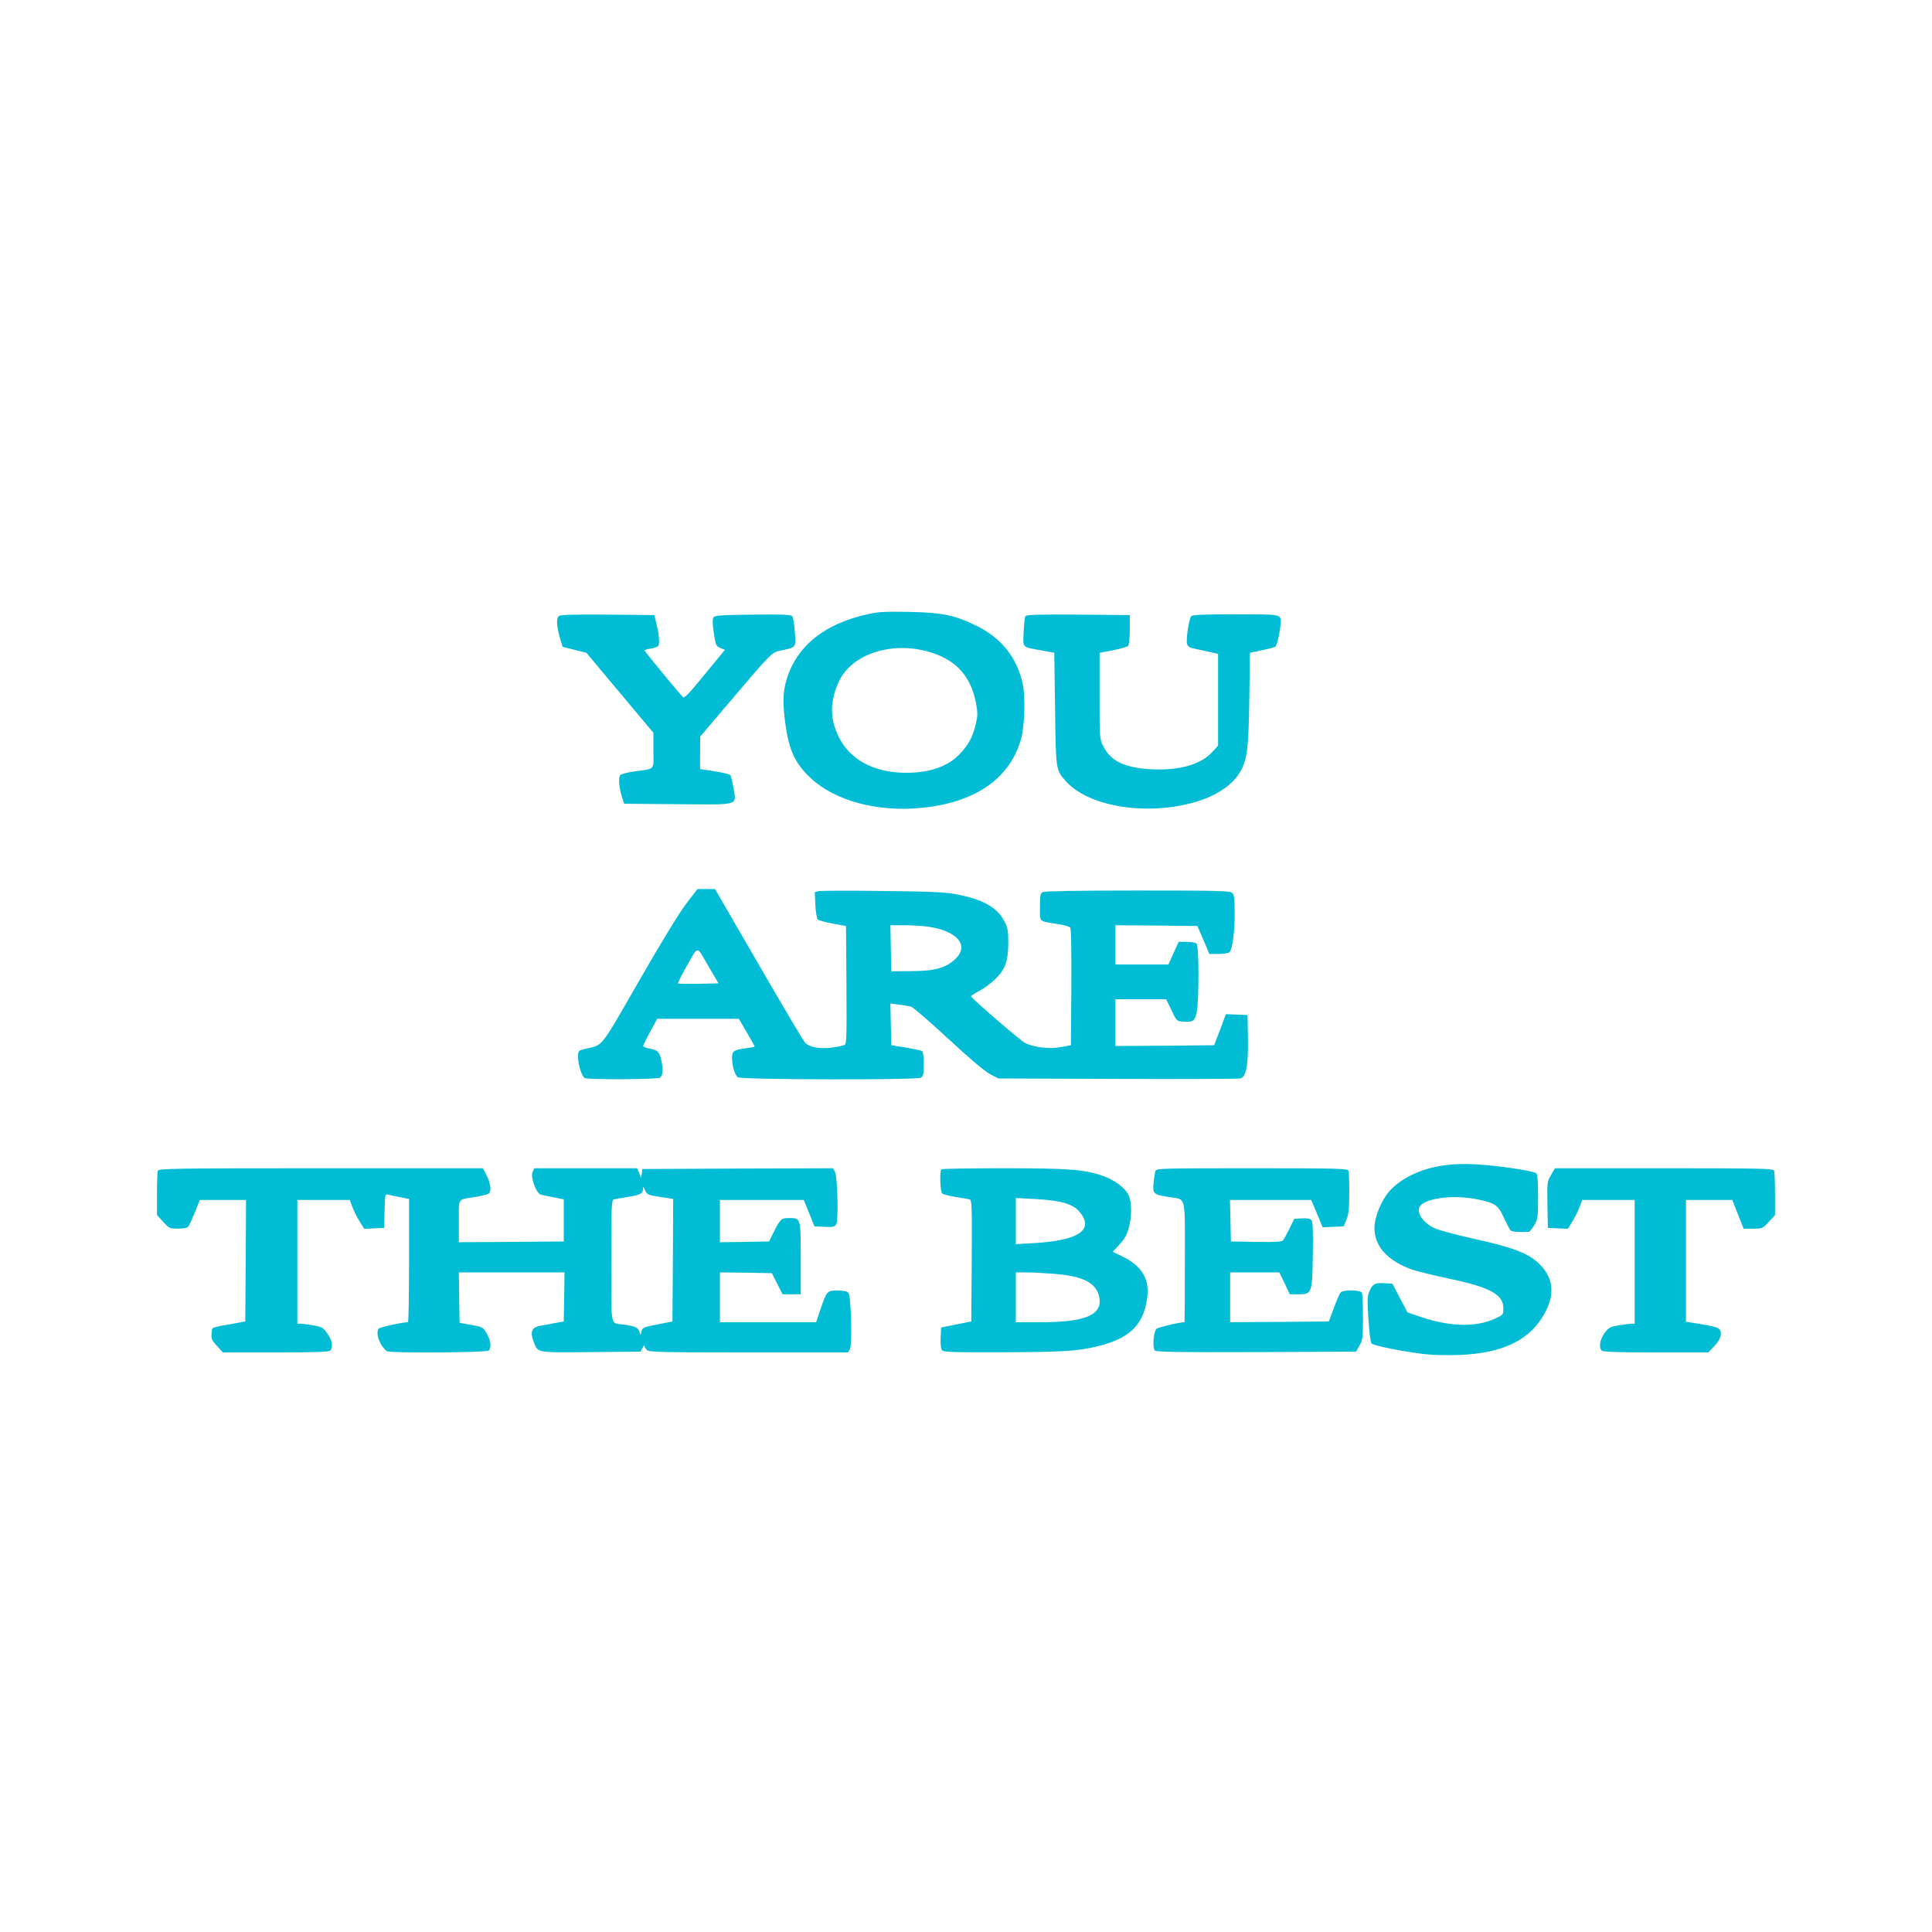 <?xml version="1.0" standalone="no"?>
<!DOCTYPE svg PUBLIC "-//W3C//DTD SVG 20010904//EN"
 "http://www.w3.org/TR/2001/REC-SVG-20010904/DTD/svg10.dtd">
<svg version="1.0" xmlns="http://www.w3.org/2000/svg"
 width="1280pt" height="1280pt" viewBox="0 0 1280 1280"
 preserveAspectRatio="xMidYMid meet">
<g transform="translate(0,1280) scale(0.1,-0.1)"
fill="#00bcd4" stroke="none">
<path d="M5750 8731 c-297 -65 -485 -222 -545 -456 -19 -74 -19 -151 0 -281
23 -167 65 -255 167 -350 161 -150 443 -226 736 -196 351 35 579 191 655 450
25 83 32 282 13 370 -37 174 -141 305 -307 386 -149 72 -222 87 -444 92 -159
3 -204 1 -275 -15z m429 -257 c162 -54 254 -160 287 -331 12 -66 12 -83 -1
-139 -19 -84 -47 -136 -103 -196 -80 -86 -200 -128 -360 -128 -217 1 -377 89
-451 250 -53 115 -52 224 5 351 86 191 366 278 623 193z"/>
<path d="M3702 8718 c-17 -17 -15 -62 6 -138 l19 -65 79 -20 79 -20 222 -265
222 -265 0 -117 c1 -134 13 -120 -121 -138 -50 -7 -92 -18 -99 -26 -14 -17 -7
-88 13 -149 l13 -40 357 -3 c417 -3 386 -12 367 110 -7 40 -16 78 -21 83 -5 6
-52 17 -104 25 l-96 15 0 107 1 108 193 227 c290 341 279 330 346 344 98 21
96 18 88 122 -3 49 -11 96 -17 104 -10 11 -60 13 -262 11 -219 -3 -251 -5
-260 -19 -7 -12 -7 -43 2 -103 13 -82 15 -87 43 -99 l31 -12 -134 -163 c-105
-129 -135 -160 -145 -150 -36 38 -254 303 -254 309 0 3 19 9 41 12 23 3 46 11
51 19 10 15 4 78 -15 153 l-12 50 -310 3 c-233 2 -314 -1 -323 -10z"/>
<path d="M6794 8718 c-5 -7 -10 -55 -12 -105 -5 -107 -14 -98 116 -122 l87
-16 5 -370 c5 -407 5 -405 70 -479 147 -167 520 -231 840 -145 149 40 262 113
315 203 48 82 57 155 62 486 l4 305 79 17 c44 9 84 20 89 23 10 6 32 97 35
148 4 70 16 67 -298 67 -221 0 -286 -3 -294 -13 -15 -18 -35 -152 -28 -182 4
-16 16 -25 38 -30 18 -4 63 -14 101 -22 l67 -15 0 -304 0 -304 -40 -44 c-75
-81 -216 -121 -395 -113 -183 9 -275 53 -325 152 -25 50 -25 51 -25 335 l0
285 89 17 c50 10 95 23 100 28 6 6 11 54 11 108 l0 97 -342 3 c-267 2 -343 -1
-349 -10z"/>
<path d="M4548 6815 c-45 -59 -164 -252 -313 -512 -268 -465 -234 -422 -362
-453 -42 -11 -43 -11 -43 -54 0 -49 24 -126 43 -138 19 -12 475 -10 498 2 22
12 25 57 8 126 -12 48 -24 58 -82 68 -22 4 -37 12 -35 19 2 7 23 49 47 95 l45
82 271 0 270 0 53 -90 c28 -49 52 -91 52 -93 0 -3 -26 -8 -57 -12 -80 -10 -93
-18 -93 -63 0 -51 18 -115 38 -129 21 -17 1182 -19 1213 -3 16 9 19 22 19 90
0 52 -4 81 -12 86 -7 5 -56 15 -108 24 l-95 15 -3 138 -3 139 58 -8 c31 -4 67
-10 79 -13 12 -3 122 -98 244 -211 140 -130 242 -216 277 -235 l57 -30 790 -3
c435 -2 801 0 813 3 39 9 54 87 51 266 l-3 154 -72 3 -71 3 -18 -48 c-9 -26
-27 -73 -39 -103 l-21 -55 -327 -3 -327 -2 0 155 0 155 168 0 168 0 35 -72
c33 -71 35 -73 73 -76 71 -6 82 1 95 65 15 78 15 435 -1 451 -7 7 -36 12 -65
12 l-54 0 -34 -75 -34 -75 -175 0 -176 0 0 130 0 130 271 -2 272 -3 40 -92 39
-93 63 0 c38 0 66 5 72 13 19 24 33 132 33 253 0 98 -3 126 -16 138 -14 14
-84 16 -625 16 -402 0 -617 -4 -630 -10 -17 -9 -19 -22 -19 -100 0 -101 -10
-92 112 -111 43 -6 82 -17 88 -24 7 -8 9 -146 8 -396 l-3 -384 -65 -12 c-76
-15 -183 -2 -240 28 -31 16 -351 292 -357 308 -2 3 23 19 55 36 31 16 80 52
108 80 65 65 84 118 84 241 0 81 -3 98 -28 144 -46 89 -146 144 -320 176 -67
13 -177 18 -484 21 -219 3 -409 2 -424 -1 l-26 -7 4 -85 c2 -46 10 -90 16 -96
6 -6 51 -18 99 -27 l88 -16 3 -392 c2 -367 1 -392 -15 -397 -110 -32 -223 -25
-260 17 -11 12 -150 246 -308 520 l-288 497 -58 0 -58 0 -73 -95z m1611 -156
c184 -29 261 -122 174 -209 -64 -62 -134 -83 -293 -84 l-135 -1 -3 153 -3 152
98 0 c54 0 127 -5 162 -11z m-1530 -377 c-73 -1 -134 0 -136 2 -3 3 18 47 47
98 91 160 71 157 151 21 l69 -118 -131 -3z"/>
<path d="M9560 5078 c-147 -21 -280 -85 -356 -171 -54 -62 -99 -174 -98 -246
2 -121 89 -215 251 -273 32 -11 140 -37 241 -59 274 -57 362 -105 362 -196 0
-44 0 -44 -57 -70 -123 -57 -296 -53 -484 10 l-94 32 -50 95 -50 95 -44 3
c-68 5 -86 -3 -106 -48 -17 -37 -17 -54 -9 -190 6 -89 14 -154 21 -161 15 -15
210 -54 348 -70 57 -7 157 -9 235 -6 292 12 472 101 568 284 60 114 53 215
-20 298 -77 87 -169 125 -463 190 -117 26 -228 56 -255 70 -90 45 -129 126
-77 159 67 45 230 58 365 30 118 -24 138 -38 176 -123 19 -40 38 -77 44 -83 9
-9 65 -13 122 -9 5 1 21 21 35 44 24 41 25 51 25 189 0 105 -4 148 -12 155
-16 13 -189 41 -321 53 -123 11 -210 11 -297 -2z"/>
<path d="M1046 5044 c-3 -9 -6 -78 -6 -155 l0 -139 41 -45 c40 -43 44 -45 99
-45 34 0 62 5 67 13 6 6 25 49 44 95 l33 82 153 0 153 0 -2 -402 -3 -403 -70
-13 c-166 -30 -150 -22 -153 -67 -3 -35 2 -46 36 -83 l39 -42 349 0 c259 0
353 3 362 12 21 21 13 68 -19 113 -29 40 -36 44 -93 54 -35 6 -72 11 -84 11
l-22 0 0 410 0 410 174 0 173 0 18 -47 c10 -27 31 -70 48 -96 l30 -48 66 3 66
3 3 113 c2 101 4 113 20 108 9 -3 45 -10 80 -17 l62 -12 0 -408 c0 -225 -3
-409 -7 -409 -37 0 -189 -34 -195 -43 -21 -34 10 -117 56 -149 19 -14 661 -9
674 4 19 19 14 66 -13 113 -25 42 -28 44 -103 57 l-77 14 -3 167 -2 167 350 0
350 0 -2 -162 -3 -163 -60 -11 c-33 -7 -77 -15 -98 -18 -53 -10 -66 -40 -43
-101 31 -80 8 -76 379 -73 l331 3 13 25 c7 14 13 20 13 13 0 -6 7 -19 16 -27
14 -14 89 -16 674 -16 l659 0 12 22 c16 31 8 351 -10 372 -10 11 -31 16 -72
16 -69 0 -72 -3 -114 -127 l-28 -83 -319 0 -318 0 0 165 0 165 172 -2 172 -3
35 -70 36 -70 60 0 60 0 0 236 c0 270 0 269 -75 269 -54 0 -58 -3 -103 -91
l-32 -64 -162 -3 -163 -2 0 140 0 140 278 0 277 0 36 -88 35 -87 67 -3 c59 -3
67 -1 78 19 15 29 8 314 -10 347 l-12 22 -632 -2 -632 -3 -3 -30 -4 -30 -13
33 -14 32 -341 0 -340 0 -12 -25 c-15 -34 25 -143 56 -150 11 -3 50 -11 86
-18 l65 -13 0 -139 0 -140 -347 -3 -348 -2 0 139 c0 159 -12 142 110 161 41 7
81 17 88 22 19 16 14 64 -13 118 l-25 50 -1074 0 c-970 0 -1074 -2 -1080 -16z
m3328 -174 l86 -13 -2 -406 -3 -406 -35 -7 c-19 -4 -64 -13 -100 -20 -55 -11
-65 -16 -70 -38 l-6 -25 -8 23 c-9 27 -31 36 -101 46 -95 13 -85 -34 -85 421
0 376 1 404 18 409 9 2 51 10 92 16 83 14 100 22 100 54 1 17 3 15 14 -10 13
-29 18 -31 100 -44z"/>
<path d="M6237 5053 c-13 -12 -8 -150 6 -161 6 -5 46 -15 87 -22 41 -6 83 -14
93 -16 16 -5 17 -31 15 -407 l-3 -402 -35 -7 c-19 -4 -64 -13 -100 -20 l-65
-13 -3 -68 c-2 -43 2 -74 9 -83 10 -12 73 -14 388 -13 408 1 505 7 636 38 214
51 307 137 334 312 21 133 -31 222 -168 287 -31 15 -57 27 -58 28 -2 0 17 21
42 47 32 33 49 63 61 104 24 81 24 178 0 227 -24 48 -93 99 -171 126 -121 42
-224 50 -656 50 -223 0 -409 -3 -412 -7z m817 -223 c46 -15 73 -30 94 -54 107
-122 3 -195 -300 -212 l-118 -7 0 153 0 153 130 -7 c84 -4 153 -14 194 -26z
m-62 -470 c191 -16 276 -63 292 -160 18 -113 -97 -160 -388 -160 l-166 0 0
165 0 165 73 0 c39 0 124 -5 189 -10z"/>
<path d="M7655 5043 c-3 -10 -9 -45 -12 -78 -7 -74 -2 -79 97 -95 122 -20 110
28 110 -430 0 -220 -1 -400 -2 -400 -34 0 -176 -34 -186 -44 -21 -21 -28 -128
-10 -144 12 -9 165 -12 674 -10 l658 3 23 40 c21 36 23 53 23 187 0 80 -3 153
-6 162 -8 21 -126 23 -143 2 -6 -7 -26 -53 -44 -102 l-33 -89 -327 -3 -327 -2
0 165 0 165 163 0 163 0 35 -72 34 -73 60 0 c87 0 89 7 93 268 2 153 0 212 -9
223 -9 10 -28 14 -63 12 l-51 -3 -32 -65 c-18 -36 -37 -71 -43 -78 -9 -9 -52
-12 -178 -10 l-167 3 -3 138 -3 137 269 0 269 0 38 -90 38 -91 70 3 69 3 19
45 c14 35 18 73 18 177 1 72 -2 138 -5 147 -6 14 -71 16 -639 16 -592 0 -633
-1 -640 -17z"/>
<path d="M10276 5015 c-26 -43 -26 -48 -24 -197 l3 -153 66 -3 67 -3 29 48
c16 26 38 69 48 96 l18 47 173 0 174 0 0 -410 0 -410 -22 0 c-12 0 -50 -5 -85
-11 -57 -10 -66 -15 -93 -52 -31 -43 -39 -94 -18 -115 9 -9 102 -12 359 -12
l347 0 41 43 c44 45 55 93 27 116 -8 7 -60 19 -115 28 l-101 16 0 403 0 404
153 0 154 0 37 -95 38 -95 63 0 c61 0 63 1 104 45 l41 45 0 139 c0 77 -3 146
-6 155 -6 14 -79 16 -729 16 l-723 0 -26 -45z"/>
</g>
</svg>
